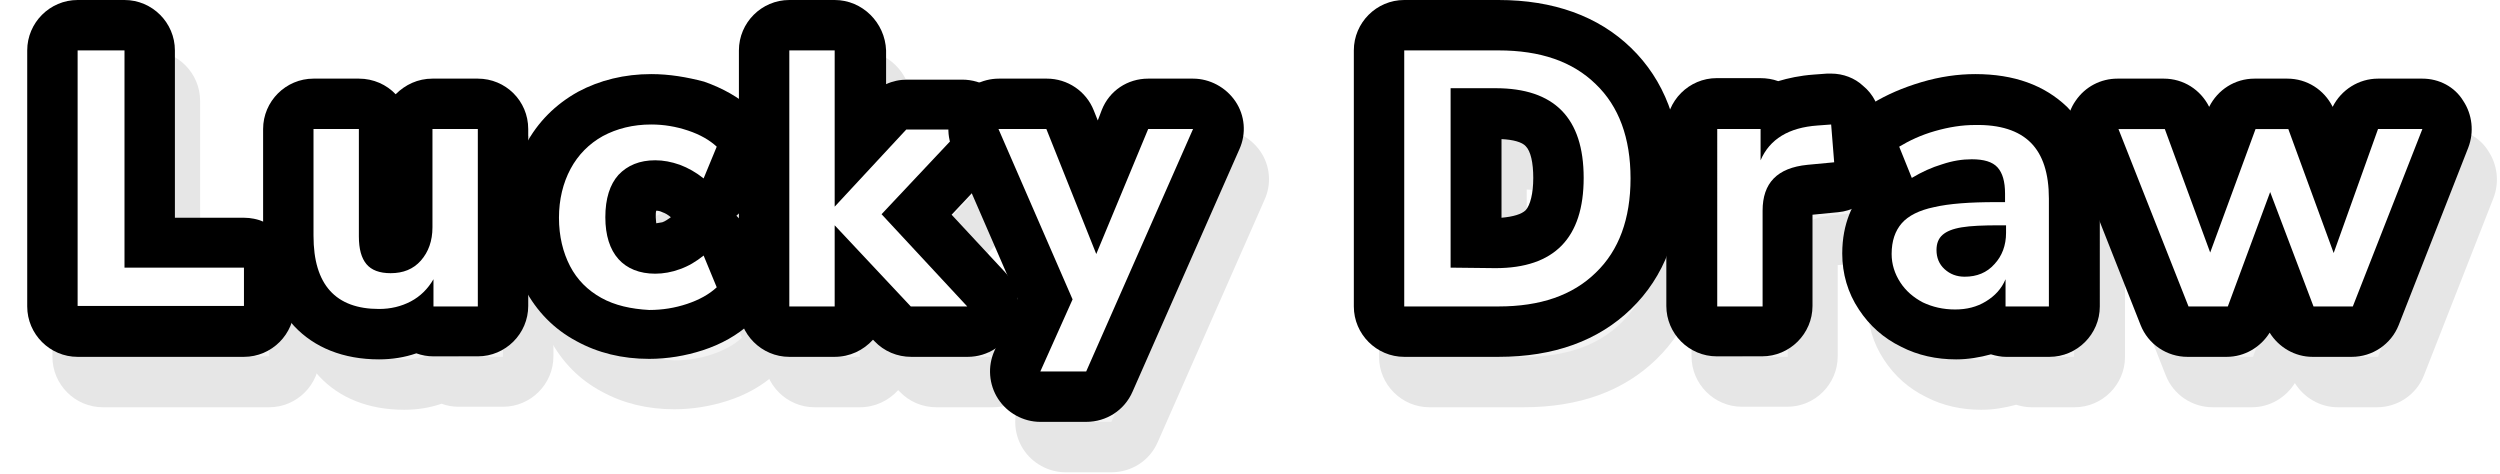 <?xml version="1.0" encoding="utf-8"?>
<!-- Generator: Adobe Illustrator 23.1.1, SVG Export Plug-In . SVG Version: 6.00 Build 0)  -->
<svg version="1.1" id="Layer_1" xmlns="http://www.w3.org/2000/svg" xmlns:xlink="http://www.w3.org/1999/xlink" x="0px" y="0px"
	 viewBox="0 0 496 94" style="enable-background:new 0 0 496 94;" xml:space="preserve" aria-labelledby="Lucky Draw" role="img">
<style type="text/css">
	#title_svg .st0{opacity:0.1;}
	#title_svg .st1{fill:#000000;}
	#title_svg .st2{fill:#808080;}
	#title_svg .st3{fill:currentcolor;}
	#title_svg .st4{fill:#FFFFFF;}
</style>
<g id="title_svg">
	<g class="st0">
		<path class="st1" d="M29.7,10h-9.3c-5.5,0-10,4.5-10,10v50.8c0,5.5,4.5,10,10,10h33c5.5,0,10-4.5,10-10v-7.6c0-5.5-4.5-10-10-10
			H39.7V20C39.7,14.5,35.2,10,29.7,10L29.7,10z"/>
		<path class="st2" d="M20.4,70.8V20h9.3v43.1h23.7v7.6h-33V70.8z"/>
		<path class="st1" d="M99.8,25.6h-9c-2.9,0-5.4,1.2-7.3,3.1c-1.8-1.9-4.4-3.1-7.3-3.1h-9c-5.5,0-10,4.5-10,10v21.2
			c0,15.1,8.8,24.5,23,24.5c2.6,0,5.1-0.4,7.4-1.2c1.1,0.4,2.2,0.6,3.4,0.6h8.8c5.5,0,10-4.5,10-10V35.6
			C109.8,30,105.3,25.6,99.8,25.6L99.8,25.6z"/>
		<path class="st2" d="M99.8,35.6v35.2H91v-5.4c-1.1,1.9-2.6,3.4-4.5,4.4s-4,1.5-6.3,1.5c-8.6,0-13-4.8-13-14.5V35.6h9v21.3
			c0,2.5,0.5,4.3,1.5,5.5s2.6,1.8,4.8,1.8c2.5,0,4.5-0.8,6-2.5s2.3-3.9,2.3-6.6V35.6H99.8z"/>
		<path class="st1" d="M134.2,24.7c-5.3,0-10.2,1.2-14.5,3.5c-4.5,2.5-8,6-10.4,10.5c-2.3,4.3-3.5,9.1-3.5,14.4s1.1,10.1,3.3,14.2
			c2.4,4.5,5.8,8,10.3,10.4c4.2,2.3,9,3.5,14.4,3.5c3.6,0,7.2-0.6,10.6-1.7c3.7-1.2,6.9-3,9.5-5.4c3.1-2.8,4.1-7.3,2.5-11.2
			l-2.6-6.3c-0.6-1.5-1.6-2.8-2.7-3.8c1.2-1,2.1-2.3,2.8-3.8l2.6-6.3c1.6-3.8,0.6-8.3-2.4-11.1c-2.5-2.3-5.7-4.1-9.4-5.4
			C141.3,25.3,137.8,24.7,134.2,24.7L134.2,24.7z M135.2,54.3c0-0.3-0.1-0.7-0.1-1.2c0-0.6,0-1,0.1-1.3c0.4,0,0.8,0.1,1.2,0.3
			c0.6,0.2,1.1,0.5,1.7,1c-0.6,0.4-1.1,0.8-1.7,1C136,54.2,135.6,54.2,135.2,54.3L135.2,54.3z"/>
		<path class="st2" d="M124.3,69.1c-2.7-1.5-4.8-3.6-6.2-6.3c-1.4-2.7-2.2-5.9-2.2-9.6c0-3.6,0.8-6.9,2.3-9.7s3.7-5,6.4-6.5
			c2.8-1.5,6-2.3,9.6-2.3c2.5,0,4.9,0.4,7.3,1.2c2.4,0.8,4.3,1.9,5.7,3.2l-2.6,6.3c-1.5-1.2-3.1-2.1-4.7-2.7
			c-1.7-0.6-3.3-0.9-4.9-0.9c-3.1,0-5.5,1-7.3,2.9c-1.7,1.9-2.6,4.7-2.6,8.4c0,3.6,0.9,6.4,2.6,8.3c1.7,1.9,4.2,2.9,7.3,2.9
			c1.6,0,3.3-0.3,4.9-0.9c1.7-0.6,3.2-1.5,4.7-2.7l2.6,6.3c-1.5,1.4-3.5,2.5-5.9,3.3s-4.9,1.2-7.5,1.2
			C130.2,71.3,127,70.6,124.3,69.1z"/>
		<path class="st1" d="M170.6,10h-9c-5.5,0-10,4.5-10,10v50.8c0,5.5,4.5,10,10,10h9c3,0,5.7-1.3,7.6-3.4l0.3,0.3
			c1.9,2,4.5,3.1,7.3,3.1H197c4,0,7.6-2.4,9.2-6c1.6-3.6,0.9-7.9-1.8-10.8l-10.6-11.4l9.4-10c2.7-2.9,3.5-7.2,1.9-10.8
			c-1.6-3.7-5.2-6-9.2-6H185c-1.5,0-2.9,0.3-4.2,0.9V20C180.6,14.5,176.1,10,170.6,10L170.6,10z"/>
		<path class="st2" d="M196.9,70.8h-11.2l-15.1-16.1v16.1h-9V20h9v31l14.2-15.3h10.9l-15.8,16.8L196.9,70.8z"/>
		<path class="st1" d="M241.7,25.6h-8.9c-4.1,0-7.7,2.4-9.2,6.2l-0.8,2.1l-0.8-2c-1.5-3.8-5.2-6.3-9.3-6.3h-9.5
			c-3.4,0-6.5,1.7-8.4,4.5c-1.8,2.8-2.2,6.4-0.8,9.5l12.9,29.7l-4.6,10.3c-1.4,3.1-1.1,6.7,0.7,9.5s5,4.6,8.4,4.6h9.1
			c4,0,7.6-2.3,9.2-6l21.2-48.1c1.4-3.1,1.1-6.7-0.8-9.5C248.2,27.3,245,25.6,241.7,25.6L241.7,25.6z M241.7,45.6L241.7,45.6
			L241.7,45.6L241.7,45.6z"/>
		<path class="st2" d="M232.8,35.6h8.9l-21.2,48.1h-9.1l6.4-14.3l-14.7-33.8h9.5l9.9,24.8L232.8,35.6z"/>
		<path class="st1" d="M302.3,10h-18.7c-5.5,0-10,4.5-10,10v50.8c0,5.5,4.5,10,10,10h18.7c11,0,19.8-3.2,26.3-9.5
			c6.6-6.4,9.9-15.1,9.9-25.9s-3.3-19.5-9.9-25.9C322.1,13.2,313.2,10,302.3,10L302.3,10z M302.9,53.2V37.6c2.3,0.1,4.1,0.6,4.8,1.4
			c1,1,1.5,3.3,1.5,6.3c0,3.1-0.6,5.4-1.5,6.4C306.9,52.5,305.2,53,302.9,53.2L302.9,53.2z"/>
		<path class="st2" d="M283.6,20h18.7c8.3,0,14.7,2.2,19.3,6.7c4.6,4.4,6.9,10.7,6.9,18.7s-2.3,14.3-6.9,18.7
			c-4.6,4.5-11,6.7-19.3,6.7h-18.7V20z M301.7,63.2c11.7,0,17.5-6,17.5-17.9s-5.8-17.8-17.5-17.8h-8.9v35.6L301.7,63.2L301.7,63.2z"
			/>
		<path class="st1" d="M368.3,24.6c-0.3,0-0.5,0-0.8,0l-2.7,0.2c-2.7,0.2-5,0.7-7,1.3c-1.1-0.4-2.3-0.6-3.6-0.6h-8.6
			c-5.5,0-10,4.5-10,10v35.2c0,5.5,4.5,10,10,10h9c5.5,0,10-4.5,10-10V52.6l5.1-0.5c5.4-0.5,9.4-5.3,9-10.7l-0.6-7.6
			c-0.2-2.6-1.4-5.1-3.5-6.8C373,25.5,370.7,24.6,368.3,24.6L368.3,24.6z M363.5,52.9L363.5,52.9L363.5,52.9L363.5,52.9z"/>
		<path class="st2" d="M368.9,42.2l-5.3,0.5c-6,0.6-8.9,3.6-8.9,9.1v19h-9V35.6h8.6v6.2c1.8-4.2,5.6-6.5,11.3-6.9l2.7-0.2
			L368.9,42.2z"/>
		<path class="st1" d="M394.8,64.9c2.4,0,4.4-0.8,5.9-2.4c1.5-1.6,2.3-3.7,2.3-6.2v-1.5h-1.3c-3.2,0-5.7,0.1-7.5,0.4
			c-1.8,0.3-3,0.8-3.8,1.5s-1.2,1.7-1.2,3c0,1.5,0.5,2.8,1.6,3.8S393.2,64.9,394.8,64.9 M396.9,24.7c-3.4,0-7,0.5-10.7,1.6
			c-3.7,1.1-6.9,2.5-9.7,4.2c-4.1,2.6-5.7,7.7-3.9,12.2l2.1,5.1c-2,2.4-4.2,6.4-4.2,12.5c0,4,1.1,7.8,3.3,11.1
			c2.1,3.2,4.9,5.7,8.4,7.4c3.3,1.7,7,2.5,10.9,2.5c2.4,0,4.7-0.4,6.9-1c1,0.3,2,0.5,3,0.5h8.6c5.5,0,10-4.5,10-10V49.4
			c0-7.7-2.2-13.8-6.5-18.2C410.6,26.9,404.6,24.7,396.9,24.7L396.9,24.7z"/>
		<path class="st2" d="M407.9,38.3c2.4,2.4,3.6,6.1,3.6,11.1v21.4h-8.6v-5.4c-0.8,1.9-2.1,3.3-3.9,4.4c-1.8,1.1-3.8,1.6-6.1,1.6
			c-2.4,0-4.5-0.5-6.4-1.4c-1.9-1-3.4-2.3-4.5-4s-1.7-3.6-1.7-5.6c0-2.6,0.7-4.6,2-6.1s3.5-2.6,6.4-3.2c3-0.7,7.1-1,12.3-1h1.8v-1.7
			c0-2.4-0.5-4.1-1.5-5.2s-2.7-1.6-5.1-1.6c-1.9,0-3.8,0.3-5.9,1c-2,0.6-4,1.5-6,2.7l-2.5-6.2c2-1.2,4.3-2.3,7.1-3.1
			c2.8-0.8,5.4-1.2,7.9-1.2C401.8,34.7,405.5,35.9,407.9,38.3z M400.7,62.4c1.5-1.6,2.3-3.7,2.3-6.2v-1.5h-1.3
			c-3.2,0-5.7,0.1-7.5,0.4c-1.8,0.3-3,0.8-3.8,1.5s-1.2,1.7-1.2,3c0,1.5,0.5,2.8,1.6,3.8s2.4,1.5,4,1.5
			C397.2,64.9,399.2,64.1,400.7,62.4z"/>
		<path class="st1" d="M485.6,25.6h-8.8c-3.8,0-7.3,2.2-9,5.6c-1.7-3.4-5.1-5.6-9-5.6h-6.5c-3.9,0-7.3,2.2-9,5.6
			c-1.7-3.4-5.1-5.6-9-5.6h-9.2c-3.3,0-6.4,1.6-8.3,4.4c-1.9,2.7-2.2,6.2-1,9.3l13.9,35.2c1.5,3.8,5.2,6.3,9.3,6.3h7.8
			c3.5,0,6.7-1.9,8.5-4.8c1.8,2.9,5,4.8,8.5,4.8h7.8c4.1,0,7.8-2.5,9.3-6.3l13.8-35.2c1.2-3.1,0.8-6.6-1-9.3
			C492,27.2,488.9,25.6,485.6,25.6L485.6,25.6z M485.6,45.6L485.6,45.6L485.6,45.6L485.6,45.6z"/>
		<path class="st2" d="M476.8,35.6h8.8l-13.8,35.2H464l-8.6-22.7L447,70.8h-7.8l-13.9-35.2h9.2l9,24.5l9-24.5h6.5l9,24.6L476.8,35.6
			z"/>
	</g>
	<g>
		<g>
			<g>
				<path class="st3" d="M24.7,0h-9.3c-5.5,0-10,4.5-10,10v50.8c0,5.5,4.5,10,10,10h33c5.5,0,10-4.5,10-10v-7.6c0-5.5-4.5-10-10-10
					H34.7V10C34.7,4.5,30.2,0,24.7,0L24.7,0z"/>
				<path class="st4" d="M15.4,60.8V10h9.3v43.1h23.7v7.6h-33V60.8z"/>
			</g>
			<g>
				<path class="st3" d="M94.8,15.6h-9c-2.9,0-5.4,1.2-7.3,3.1c-1.8-1.9-4.4-3.1-7.3-3.1h-9c-5.5,0-10,4.5-10,10v21.2
					c0,15.1,8.8,24.5,23,24.5c2.6,0,5.1-0.4,7.4-1.2c1.1,0.4,2.2,0.6,3.4,0.6h8.8c5.5,0,10-4.5,10-10V25.6
					C104.8,20,100.3,15.6,94.8,15.6L94.8,15.6z"/>
				<path class="st4" d="M94.8,25.6v35.2H86v-5.4c-1.1,1.9-2.6,3.4-4.5,4.4s-4,1.5-6.3,1.5c-8.6,0-13-4.8-13-14.5V25.6h9v21.3
					c0,2.5,0.5,4.3,1.5,5.5s2.6,1.8,4.8,1.8c2.5,0,4.5-0.8,6-2.5s2.3-3.9,2.3-6.6V25.6H94.8z"/>
			</g>
			<g>
				<path class="st3" d="M129.2,14.7c-5.3,0-10.2,1.2-14.5,3.5c-4.5,2.5-8,6-10.4,10.5c-2.3,4.3-3.5,9.1-3.5,14.4s1.1,10.1,3.3,14.2
					c2.4,4.5,5.8,8,10.3,10.4c4.2,2.3,9,3.5,14.4,3.5c3.6,0,7.2-0.6,10.6-1.7c3.7-1.2,6.9-3,9.5-5.4c3.1-2.8,4.1-7.3,2.5-11.2
					l-2.6-6.3c-0.6-1.5-1.6-2.8-2.7-3.8c1.2-1,2.1-2.3,2.8-3.8l2.6-6.3c1.6-3.8,0.6-8.3-2.4-11.1c-2.5-2.3-5.7-4.1-9.4-5.4
					C136.3,15.3,132.8,14.7,129.2,14.7L129.2,14.7z M130.2,44.3c0-0.3-0.1-0.7-0.1-1.2c0-0.6,0-1,0.1-1.3c0.4,0,0.8,0.1,1.2,0.3
					c0.6,0.2,1.1,0.5,1.7,1c-0.6,0.4-1.1,0.8-1.7,1C131,44.2,130.6,44.2,130.2,44.3L130.2,44.3z"/>
				<path class="st4" d="M119.3,59.1c-2.7-1.5-4.8-3.6-6.2-6.3c-1.4-2.7-2.2-5.9-2.2-9.6c0-3.6,0.8-6.9,2.3-9.7s3.7-5,6.4-6.5
					c2.8-1.5,6-2.3,9.6-2.3c2.5,0,4.9,0.4,7.3,1.2c2.4,0.8,4.3,1.9,5.7,3.2l-2.6,6.3c-1.5-1.2-3.1-2.1-4.7-2.7
					c-1.7-0.6-3.3-0.9-4.9-0.9c-3.1,0-5.5,1-7.3,2.9c-1.7,1.9-2.6,4.7-2.6,8.4c0,3.6,0.9,6.4,2.6,8.3s4.2,2.9,7.3,2.9
					c1.6,0,3.3-0.3,4.9-0.9c1.7-0.6,3.2-1.5,4.7-2.7l2.6,6.3c-1.5,1.4-3.5,2.5-5.9,3.3s-4.9,1.2-7.5,1.2
					C125.2,61.3,122,60.6,119.3,59.1z"/>
			</g>
			<g>
				<path class="st3" d="M165.6,0h-9c-5.5,0-10,4.5-10,10v50.8c0,5.5,4.5,10,10,10h9c3,0,5.7-1.3,7.6-3.4l0.3,0.3
					c1.9,2,4.5,3.1,7.3,3.1H192c4,0,7.6-2.4,9.2-6c1.6-3.6,0.9-7.9-1.8-10.8l-10.6-11.4l9.4-10c2.7-2.9,3.5-7.2,1.9-10.8
					c-1.6-3.7-5.2-6-9.2-6H180c-1.5,0-2.9,0.3-4.2,0.9V10C175.6,4.5,171.1,0,165.6,0L165.6,0z"/>
				<path class="st4" d="M191.9,60.8h-11.2l-15.1-16.1v16.1h-9V10h9v31l14.2-15.3h10.9l-15.8,16.8L191.9,60.8z"/>
			</g>
			<g>
				<path class="st3" d="M236.7,15.6h-8.9c-4.1,0-7.7,2.4-9.2,6.2l-0.8,2.1l-0.8-2c-1.5-3.8-5.2-6.3-9.3-6.3h-9.5
					c-3.4,0-6.5,1.7-8.4,4.5c-1.8,2.8-2.2,6.4-0.8,9.5l12.9,29.7l-4.6,10.3c-1.4,3.1-1.1,6.7,0.7,9.5s5,4.6,8.4,4.6h9.1
					c4,0,7.6-2.3,9.2-6l21.2-48.1c1.4-3.1,1.1-6.7-0.8-9.5C243.2,17.3,240,15.6,236.7,15.6L236.7,15.6z M236.7,35.6L236.7,35.6
					L236.7,35.6L236.7,35.6z"/>
				<path class="st4" d="M227.8,25.6h8.9l-21.2,48.1h-9.1l6.4-14.3l-14.7-33.8h9.5l9.9,24.8L227.8,25.6z"/>
			</g>
			<g>
				<path class="st3" d="M297.3,0h-18.7c-5.5,0-10,4.5-10,10v50.8c0,5.5,4.5,10,10,10h18.7c11,0,19.8-3.2,26.3-9.5
					c6.6-6.4,9.9-15.1,9.9-25.9s-3.3-19.5-9.9-25.9C317.1,3.2,308.2,0,297.3,0L297.3,0z M297.9,43.2V27.6c2.3,0.1,4.1,0.6,4.8,1.4
					c1,1,1.5,3.3,1.5,6.3c0,3.1-0.6,5.4-1.5,6.4C301.9,42.5,300.2,43,297.9,43.2L297.9,43.2z"/>
				<path class="st4" d="M278.6,10h18.7c8.3,0,14.7,2.2,19.3,6.7c4.6,4.4,6.9,10.7,6.9,18.7s-2.3,14.3-6.9,18.7
					c-4.6,4.5-11,6.7-19.3,6.7h-18.7V10z M296.7,53.2c11.7,0,17.5-6,17.5-17.9s-5.8-17.8-17.5-17.8h-8.9v35.6L296.7,53.2L296.7,53.2
					z"/>
			</g>
			<g>
				<path class="st3" d="M363.3,14.6c-0.3,0-0.5,0-0.8,0l-2.7,0.2c-2.7,0.2-5,0.7-7,1.3c-1.1-0.4-2.3-0.6-3.6-0.6h-8.6
					c-5.5,0-10,4.5-10,10v35.2c0,5.5,4.5,10,10,10h9c5.5,0,10-4.5,10-10V42.6l5.1-0.5c5.4-0.5,9.4-5.3,9-10.7l-0.6-7.6
					c-0.2-2.6-1.4-5.1-3.5-6.8C368,15.5,365.7,14.6,363.3,14.6L363.3,14.6z M358.5,42.9L358.5,42.9L358.5,42.9L358.5,42.9z"/>
				<path class="st4" d="M363.9,32.2l-5.3,0.5c-6,0.6-8.9,3.6-8.9,9.1v19h-9V25.6h8.6v6.2c1.8-4.2,5.6-6.5,11.3-6.9l2.7-0.2
					L363.9,32.2z"/>
			</g>
			<g>
				<path class="st3" d="M389.8,54.9c2.4,0,4.4-0.8,5.9-2.4s2.3-3.7,2.3-6.2v-1.5h-1.3c-3.2,0-5.7,0.1-7.5,0.4
					c-1.8,0.3-3,0.8-3.8,1.5s-1.2,1.7-1.2,3c0,1.5,0.5,2.8,1.6,3.8S388.2,54.9,389.8,54.9 M391.9,14.7c-3.4,0-7,0.5-10.7,1.6
					s-6.9,2.5-9.7,4.2c-4.1,2.6-5.7,7.7-3.9,12.2l2.1,5.1c-2,2.4-4.2,6.4-4.2,12.5c0,4,1.1,7.8,3.3,11.1c2.1,3.2,4.9,5.7,8.4,7.4
					c3.3,1.7,7,2.5,10.9,2.5c2.4,0,4.7-0.4,6.9-1c1,0.3,2,0.5,3,0.5h8.6c5.5,0,10-4.5,10-10V39.4c0-7.7-2.2-13.8-6.5-18.2
					C405.6,16.9,399.6,14.7,391.9,14.7L391.9,14.7z"/>
				<path class="st4" d="M402.9,28.3c2.4,2.4,3.6,6.1,3.6,11.1v21.4h-8.6v-5.4c-0.8,1.9-2.1,3.3-3.9,4.4c-1.8,1.1-3.8,1.6-6.1,1.6
					c-2.4,0-4.5-0.5-6.4-1.4c-1.9-1-3.4-2.3-4.5-4s-1.7-3.6-1.7-5.6c0-2.6,0.7-4.6,2-6.1s3.5-2.6,6.4-3.2c3-0.7,7.1-1,12.3-1h1.8
					v-1.7c0-2.4-0.5-4.1-1.5-5.2s-2.7-1.6-5.1-1.6c-1.9,0-3.8,0.3-5.9,1c-2,0.6-4,1.5-6,2.7l-2.5-6.2c2-1.2,4.3-2.3,7.1-3.1
					c2.8-0.8,5.4-1.2,7.9-1.2C396.8,24.7,400.5,25.9,402.9,28.3z M395.7,52.4c1.5-1.6,2.3-3.7,2.3-6.2v-1.5h-1.3
					c-3.2,0-5.7,0.1-7.5,0.4c-1.8,0.3-3,0.8-3.8,1.5s-1.2,1.7-1.2,3c0,1.5,0.5,2.8,1.6,3.8s2.4,1.5,4,1.5
					C392.2,54.9,394.2,54.1,395.7,52.4z"/>
			</g>
			<g>
				<path class="st3" d="M480.6,15.6h-8.8c-3.8,0-7.3,2.2-9,5.6c-1.7-3.4-5.1-5.6-9-5.6h-6.5c-3.9,0-7.3,2.2-9,5.6
					c-1.7-3.4-5.1-5.6-9-5.6h-9.2c-3.3,0-6.4,1.6-8.3,4.4c-1.9,2.7-2.2,6.2-1,9.3l13.9,35.2c1.5,3.8,5.2,6.3,9.3,6.3h7.8
					c3.5,0,6.7-1.9,8.5-4.8c1.8,2.9,5,4.8,8.5,4.8h7.8c4.1,0,7.8-2.5,9.3-6.3l13.8-35.2c1.2-3.1,0.8-6.6-1-9.3
					C487,17.2,483.9,15.6,480.6,15.6L480.6,15.6z M480.6,35.6L480.6,35.6L480.6,35.6L480.6,35.6z"/>
				<path class="st4" d="M471.8,25.6h8.8l-13.8,35.2H459l-8.6-22.7L442,60.8h-7.8l-13.9-35.2h9.2l9,24.5l9-24.5h6.5l9,24.6
					L471.8,25.6z"/>
			</g>
		</g>
	</g>
</g>
</svg>
